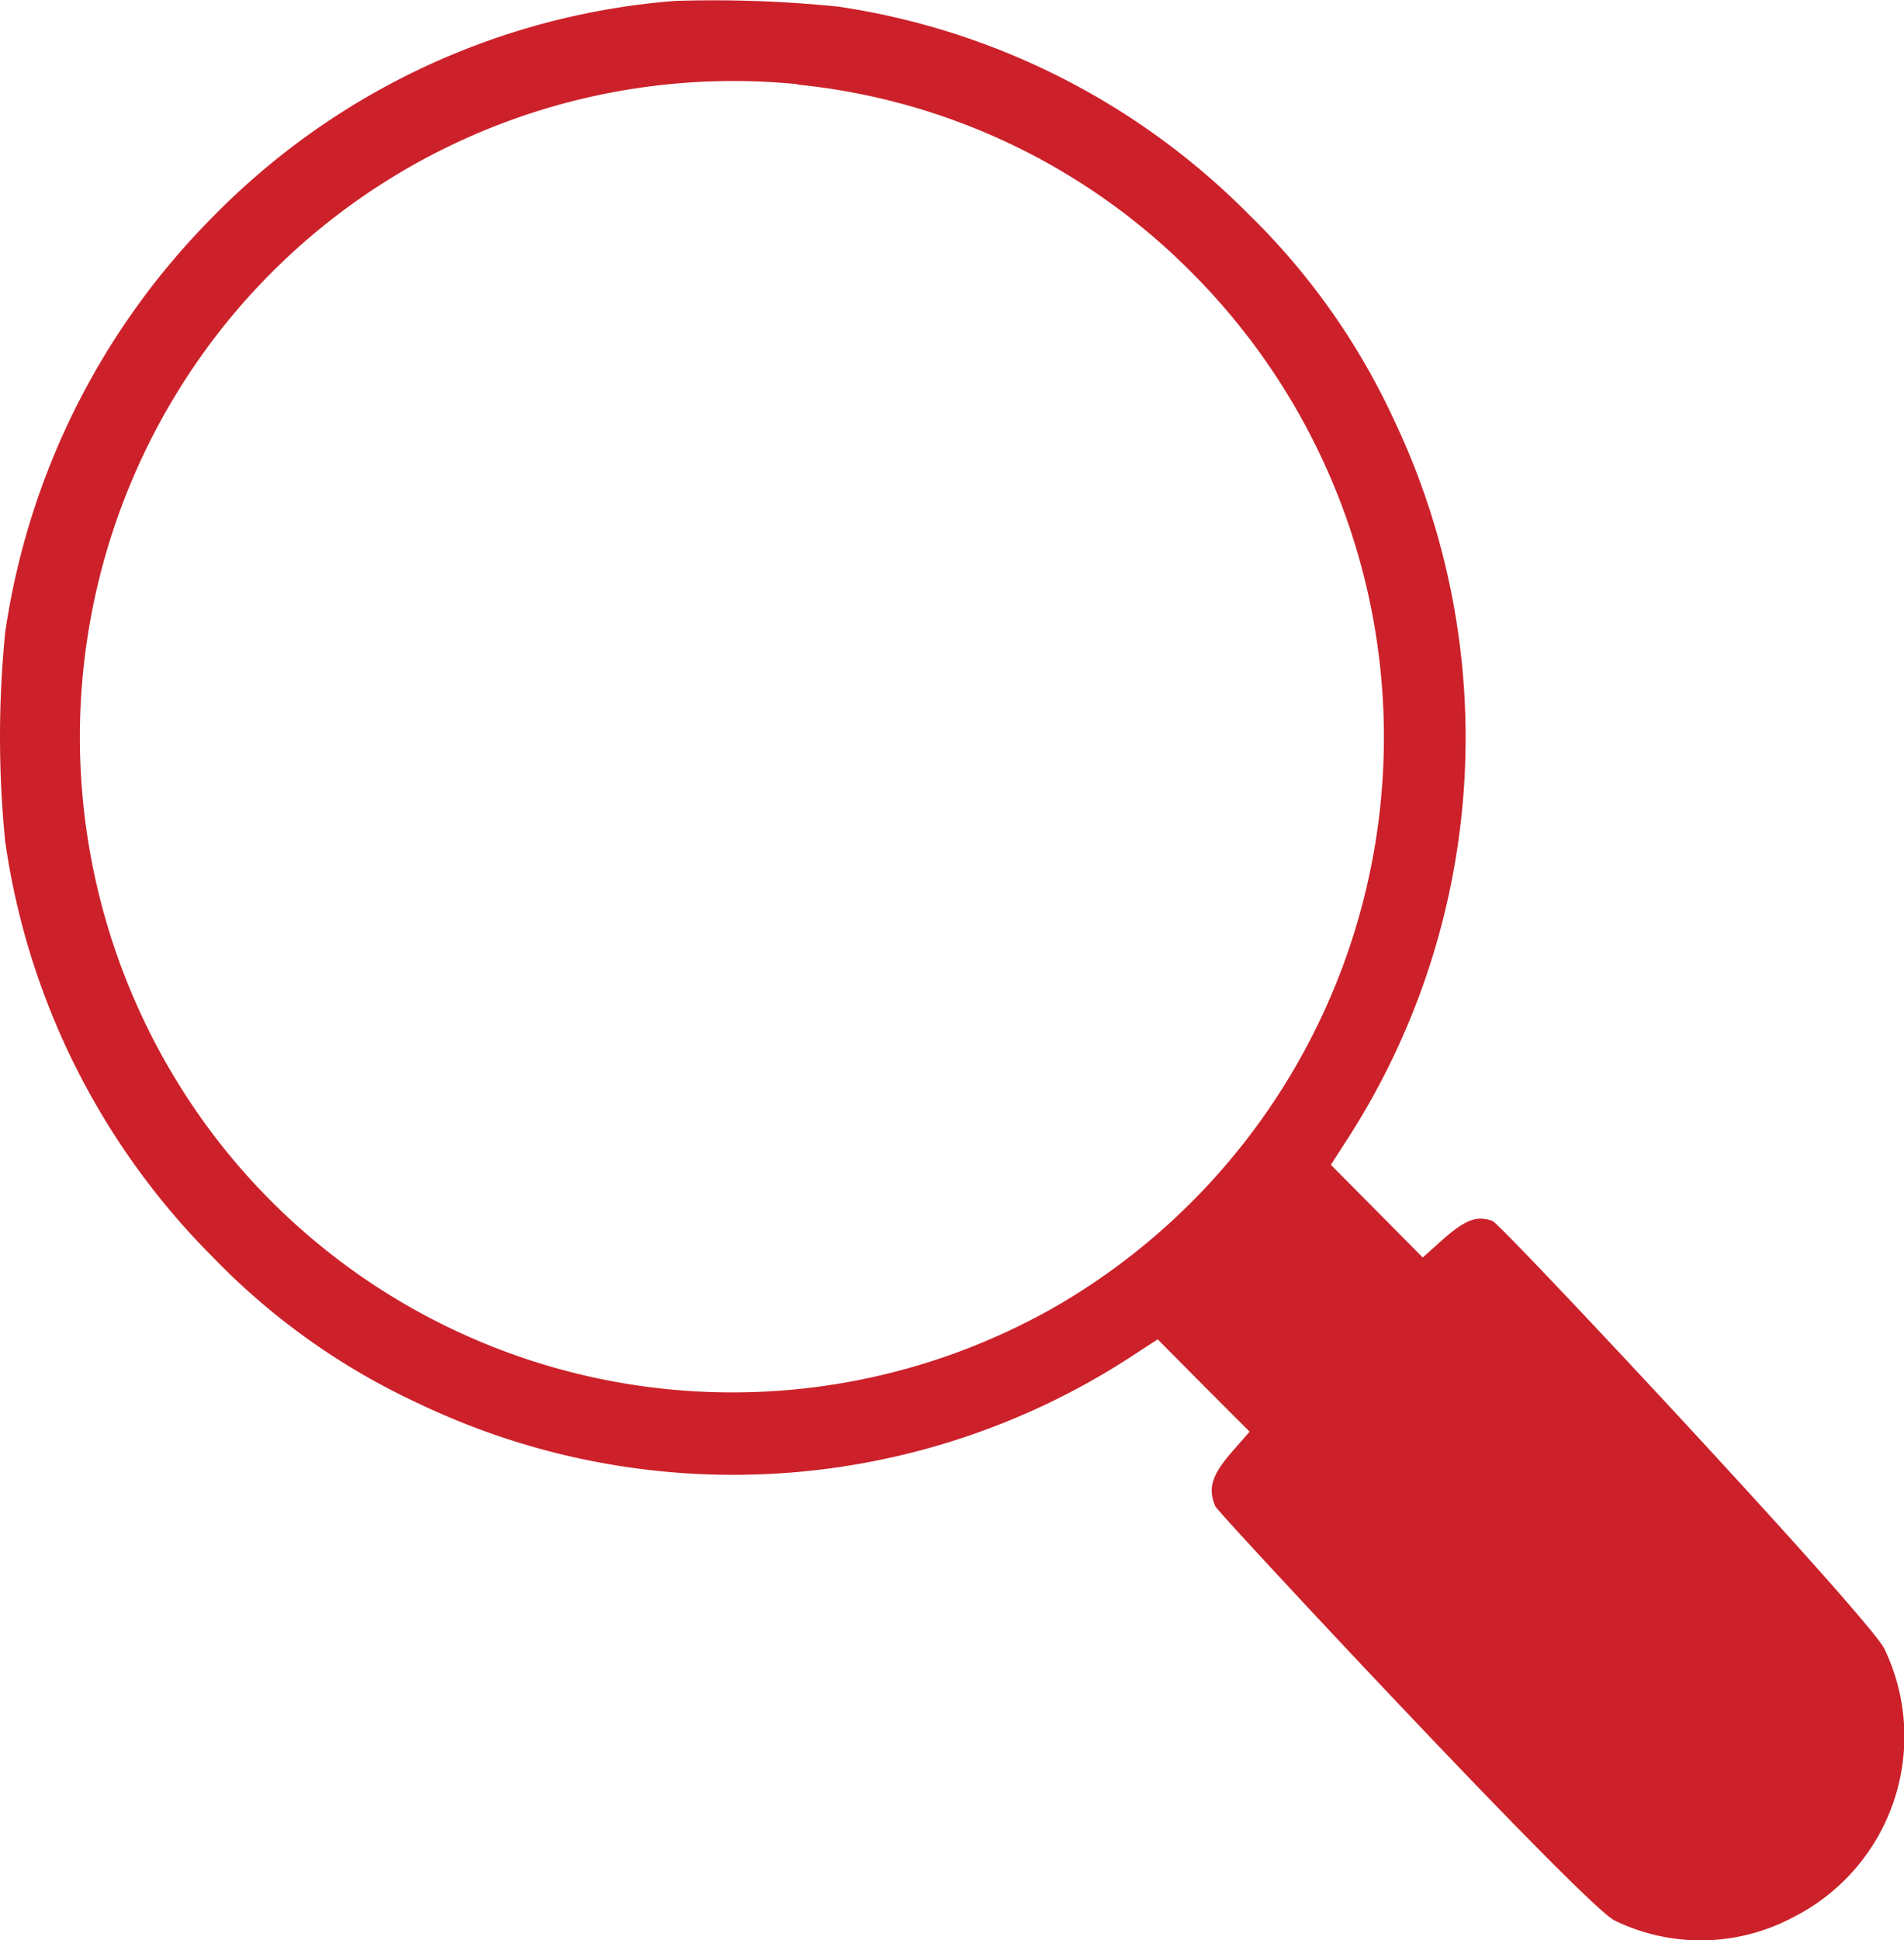 <svg xmlns="http://www.w3.org/2000/svg" width="24.862" height="25.323" viewBox="0 0 24.862 25.323">
  <g id="Grupo_6299" data-name="Grupo 6299" transform="translate(-209 -10)">
    <g id="Grupo_6070" data-name="Grupo 6070" transform="translate(-984 -950.519)">
      <path id="União_210" data-name="União 210" d="M-259.187,4.013a9.482,9.482,0,0,0-6.022,2.806,9.667,9.667,0,0,0-2.723,5.435,13.758,13.758,0,0,0,0,2.731,9.583,9.583,0,0,0,2.707,5.419,8.962,8.962,0,0,0,2.686,1.912,9.524,9.524,0,0,0,9.278-.589l.378-.246.6.605.6.6-.234.268c-.261.3-.314.477-.213.707.037.086,4.837,5.234,5.215,5.406a2.568,2.568,0,0,0,2.329-.043,2.642,2.642,0,0,0,1.194-3.5c-.171-.38-5.007-5.55-5.119-5.588-.213-.075-.357-.016-.666.257l-.245.22-.6-.605-.6-.605.245-.38a9.664,9.664,0,0,0,.586-9.328,9.035,9.035,0,0,0-1.9-2.693,9.505,9.505,0,0,0-5.366-2.715A16.149,16.149,0,0,0-259.187,4.013Zm1.6,1.092a8.427,8.427,0,0,1,5.153,2.458A8.583,8.583,0,0,1-254.125,21a8.509,8.509,0,0,1-11.09-2.19,8.6,8.6,0,0,1,0-10.378A8.522,8.522,0,0,1-257.583,5.1Z" transform="translate(1461 956.518)" fill="#cc212a"/>
    </g>
  </g>
</svg>
